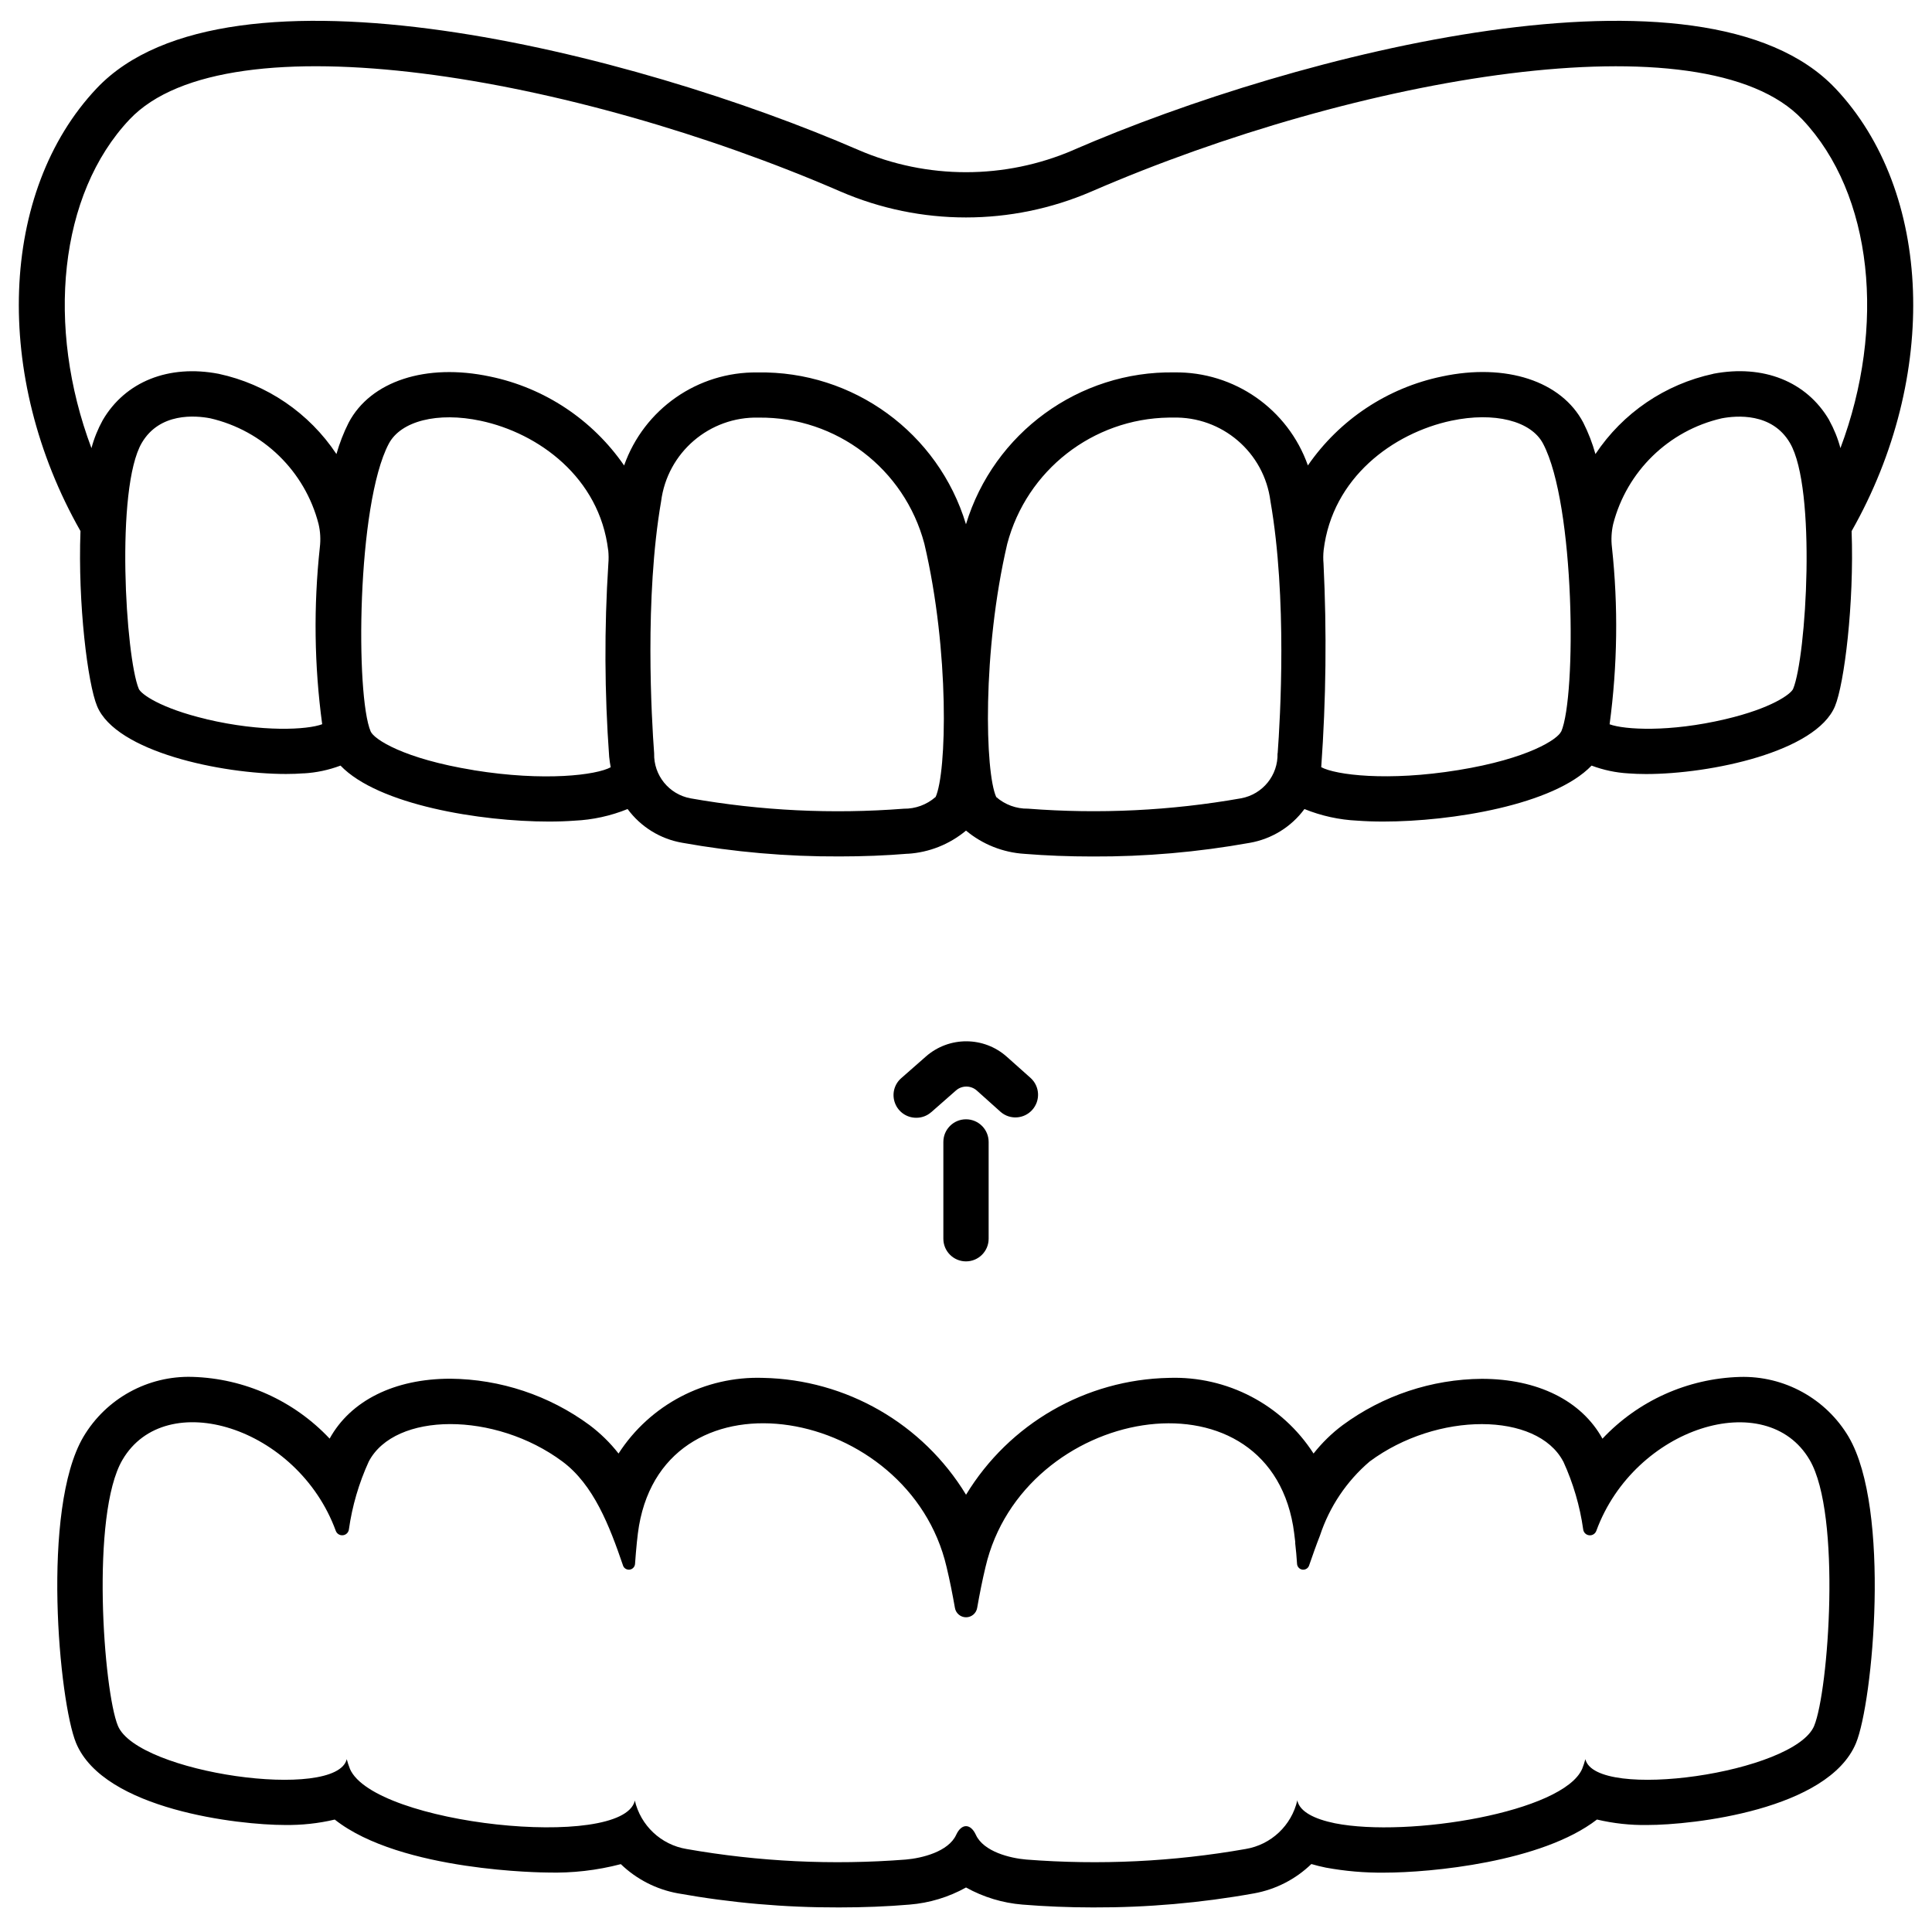 <?xml version="1.0" encoding="UTF-8"?>
<svg xmlns="http://www.w3.org/2000/svg" width="128pt" height="128pt" version="1.1" viewBox="0 0 128 128">
  <g>
    <path d="m60.699 74.055c-0.625 0-1.184-0.387-1.402-0.969-0.223-0.586-0.059-1.246 0.414-1.656l1.637-1.438c1.539-1.348 3.84-1.336 5.363 0.027l1.59 1.418c0.594 0.559 0.633 1.488 0.09 2.094-0.543 0.609-1.473 0.672-2.09 0.141l-1.582-1.418c-0.395-0.352-0.988-0.355-1.383-0.008l-1.637 1.438h-0.004c-0.273 0.242-0.629 0.375-0.996 0.371z"></path>
    <path d="m64 83.57c-0.828 0-1.5-0.672-1.5-1.5v-6.414c0-0.828 0.672-1.5 1.5-1.5s1.5 0.672 1.5 1.5v6.414c0 0.828-0.672 1.5-1.5 1.5z"></path>
    <path d="m121.59 5.848c-8.699-9.191-35.574-2.371-50.469 4.086v0.004c-4.543 1.961-9.699 1.961-14.242 0-14.895-6.461-41.766-13.281-50.469-4.09-6.469 6.84-6.894 19.105-1.078 29.336-0.18 4.824 0.48 10.117 1.102 11.602 1.254 3.023 8.227 4.492 12.516 4.492 0.422 0 0.816-0.016 1.176-0.043l-0.004 0.004c0.836-0.047 1.656-0.223 2.438-0.516 2.5 2.606 9.27 3.707 13.801 3.707 0.617 0 1.191-0.02 1.707-0.059h-0.004c1.207-0.055 2.398-0.316 3.516-0.77 0.875 1.184 2.168 1.984 3.617 2.234 3.438 0.617 6.926 0.922 10.422 0.906 1.551 0 3.074-0.059 4.519-0.18v0.004c1.418-0.086 2.769-0.625 3.863-1.535 1.09 0.91 2.445 1.449 3.863 1.539 1.441 0.117 2.969 0.176 4.519 0.176 3.496 0.016 6.984-0.289 10.422-0.906 1.449-0.254 2.746-1.055 3.617-2.238 1.117 0.453 2.309 0.715 3.516 0.77 0.516 0.039 1.09 0.059 1.707 0.059 4.531 0 11.301-1.102 13.801-3.707 0.781 0.293 1.602 0.469 2.434 0.516 0.359 0.027 0.758 0.043 1.176 0.043 4.289 0 11.262-1.473 12.516-4.492 0.617-1.484 1.277-6.781 1.102-11.602 5.812-10.234 5.387-22.5-1.082-29.34zm-107.9 41.801c-3.062-0.723-4.352-1.668-4.496-2.012-0.871-2.102-1.559-13.277 0.199-16.293 1.188-2.027 3.559-1.816 4.523-1.633h0.004c3.512 0.809 6.285 3.508 7.184 7 0.121 0.508 0.148 1.031 0.086 1.551-0.422 3.898-0.371 7.832 0.156 11.719-0.98 0.371-3.969 0.539-7.656-0.328zm17.688 3.375c-4.644-0.754-6.602-2.051-6.82-2.562-1.008-2.344-0.926-15.031 1.199-19.062 0.801-1.512 3.242-2.125 6.082-1.523 3.852 0.816 7.875 3.769 8.453 8.566h0.004c0.031 0.305 0.035 0.613 0.008 0.918-0.273 4.254-0.254 8.523 0.055 12.773 0.02 0.242 0.062 0.469 0.102 0.699-0.945 0.516-4.375 0.957-9.078 0.195zm30.602 1.785h-0.004c-0.582 0.508-1.328 0.781-2.098 0.77-4.723 0.367-9.469 0.137-14.133-0.688-1.426-0.266-2.445-1.527-2.406-2.977-0.172-2.301-0.641-10.309 0.461-16.699 0.414-3.238 3.211-5.633 6.473-5.547 5.137-0.055 9.656 3.391 10.969 8.359 1.68 7.148 1.484 15.16 0.742 16.785zm22.664-2.898h-0.004c0.043 1.449-0.98 2.711-2.406 2.977-4.66 0.824-9.41 1.055-14.129 0.688-0.773 0.012-1.52-0.262-2.102-0.77-0.742-1.621-0.938-9.637 0.73-16.777 1.289-4.871 5.664-8.289 10.703-8.363h0.266c3.262-0.09 6.059 2.309 6.469 5.543 1.117 6.398 0.648 14.406 0.477 16.707zm18.789-1.453c-0.219 0.512-2.176 1.809-6.816 2.562-4.699 0.766-8.133 0.32-9.078-0.191h-0.004c0.32-4.488 0.371-8.988 0.152-13.484-0.027-0.301-0.023-0.602 0.008-0.898 0.578-4.801 4.602-7.754 8.457-8.574 2.848-0.602 5.289 0.008 6.082 1.523 2.129 4.039 2.211 16.727 1.203 19.07zm15.367-2.82c-0.145 0.344-1.43 1.293-4.5 2.012-3.691 0.871-6.676 0.699-7.66 0.336v0.004c0.523-3.887 0.578-7.824 0.156-11.723-0.062-0.516-0.035-1.043 0.082-1.551 0.902-3.492 3.672-6.191 7.188-7 0.965-0.184 3.34-0.395 4.523 1.633 1.77 3.012 1.082 14.191 0.211 16.289zm2.387-17.809c-1.492-2.551-4.356-3.699-7.676-3.066v0.004c-3.199 0.688-6 2.594-7.809 5.316-0.199-0.719-0.469-1.414-0.805-2.082-1.449-2.758-5.129-3.961-9.363-3.059h0.004c-3.609 0.746-6.793 2.859-8.887 5.894-1.32-3.738-4.879-6.219-8.844-6.164-6.332-0.102-11.965 4.004-13.809 10.062-1.832-6.062-7.473-10.172-13.809-10.059-3.961-0.055-7.519 2.426-8.84 6.164-2.094-3.035-5.277-5.148-8.887-5.894-4.234-0.898-7.91 0.301-9.363 3.059-0.336 0.664-0.605 1.363-0.809 2.078-1.809-2.723-4.609-4.629-7.805-5.316-3.312-0.633-6.184 0.516-7.676 3.066-0.324 0.586-0.578 1.211-0.75 1.859-3.023-8.047-2.164-16.82 2.527-21.781 6.484-6.856 29.492-2.856 47.094 4.777 5.309 2.293 11.324 2.293 16.633 0 17.602-7.633 40.613-11.629 47.094-4.777 4.695 4.961 5.551 13.734 2.527 21.777v0.004c-0.172-0.648-0.426-1.273-0.75-1.859z"></path>
    <path d="m122.48 95.199c-1.504-2.539-4.273-4.062-7.223-3.973-3.453 0.105-6.723 1.574-9.09 4.09-1.387-2.519-4.293-3.965-8-3.965-3.316 0.027-6.543 1.102-9.215 3.07-0.723 0.539-1.367 1.172-1.926 1.879-2.086-3.242-5.727-5.144-9.578-5.012-5.512 0.109-10.582 3.031-13.445 7.742-2.863-4.711-7.934-7.629-13.445-7.742-3.852-0.129-7.488 1.773-9.578 5.012-0.555-0.711-1.203-1.344-1.926-1.887-2.672-1.965-5.898-3.039-9.215-3.07-3.699 0-6.609 1.445-8 3.969-2.367-2.516-5.637-3.988-9.09-4.09-2.953-0.09-5.723 1.434-7.227 3.977-2.809 4.781-1.605 17.57-0.48 20.285 1.848 4.43 10.82 5.426 13.82 5.426 1.113 0.016 2.231-0.102 3.316-0.359 4.375 3.461 13.98 3.508 14.094 3.508 1.637 0.047 3.273-0.141 4.859-0.555 1.043 1.004 2.356 1.676 3.777 1.934 3.523 0.633 7.094 0.945 10.676 0.934 1.625 0 3.199-0.062 4.68-0.188h-0.004c1.316-0.105 2.59-0.492 3.742-1.133 1.152 0.641 2.426 1.027 3.738 1.133 1.48 0.121 3.055 0.188 4.68 0.188h0.004c3.574 0.012 7.141-0.297 10.656-0.93 1.434-0.258 2.754-0.934 3.801-1.945 0.301 0.09 0.621 0.168 0.961 0.238 1.277 0.234 2.578 0.348 3.879 0.332 3.059 0 10.426-0.691 14.082-3.519h-0.004c1.098 0.258 2.219 0.383 3.348 0.363 3 0 11.973-1 13.816-5.422 1.125-2.715 2.324-15.508-0.484-20.289zm-2.285 19.141c-1.309 3.141-14.488 5-15.16 2.211-0.059 0.215-0.129 0.43-0.211 0.637-1.25 2.879-11.531 4.57-16.379 3.609-1.371-0.281-2.309-0.762-2.488-1.48v-0.051l-0.004 0.004c-0.383 1.672-1.734 2.949-3.43 3.231-4.793 0.844-9.676 1.078-14.531 0.699-1.07-0.09-2.828-0.52-3.34-1.641-0.352-0.762-0.949-0.762-1.301 0-0.512 1.121-2.269 1.551-3.34 1.641h0.004c-4.856 0.379-9.738 0.145-14.531-0.699-1.695-0.281-3.047-1.559-3.43-3.231v0.051c-0.852 3.289-17.27 1.559-18.871-2.129v-0.004c-0.082-0.207-0.152-0.422-0.211-0.637-0.672 2.789-13.852 0.93-15.16-2.211-0.949-2.289-1.82-14.012 0.301-17.621 2.859-4.891 11.602-2.191 14.129 4.691 0.066 0.195 0.258 0.324 0.465 0.305 0.207-0.016 0.375-0.172 0.406-0.375 0.219-1.559 0.664-3.078 1.32-4.512 1.73-3.289 8.359-3.32 12.828 0 2.07 1.539 3.121 4.269 4.012 6.879v0.004c0.059 0.188 0.246 0.305 0.441 0.281 0.195-0.023 0.348-0.188 0.359-0.383 0.07-0.98 0.16-1.93 0.262-2.519 1.859-10.75 17.898-7.922 20.379 2.731 0.211 0.879 0.391 1.789 0.551 2.699 0.059 0.363 0.371 0.629 0.738 0.629s0.68-0.266 0.738-0.629c0.16-0.91 0.34-1.82 0.551-2.699 2.481-10.648 18.52-13.48 20.379-2.731 0.051 0.281 0.09 0.648 0.141 1.059v0.109c0.051 0.422 0.09 0.879 0.121 1.352 0.012 0.195 0.164 0.359 0.359 0.383 0.195 0.023 0.383-0.094 0.441-0.281 0.23-0.66 0.461-1.328 0.719-1.98 0.629-1.906 1.766-3.602 3.289-4.902 4.469-3.32 11.102-3.289 12.828 0h0.004c0.656 1.434 1.102 2.953 1.32 4.512 0.031 0.203 0.199 0.359 0.406 0.375 0.207 0.02 0.398-0.109 0.465-0.305 2.531-6.879 11.27-9.578 14.129-4.691 2.121 3.606 1.25 15.328 0.301 17.617z"></path>
  </g>
</svg>
